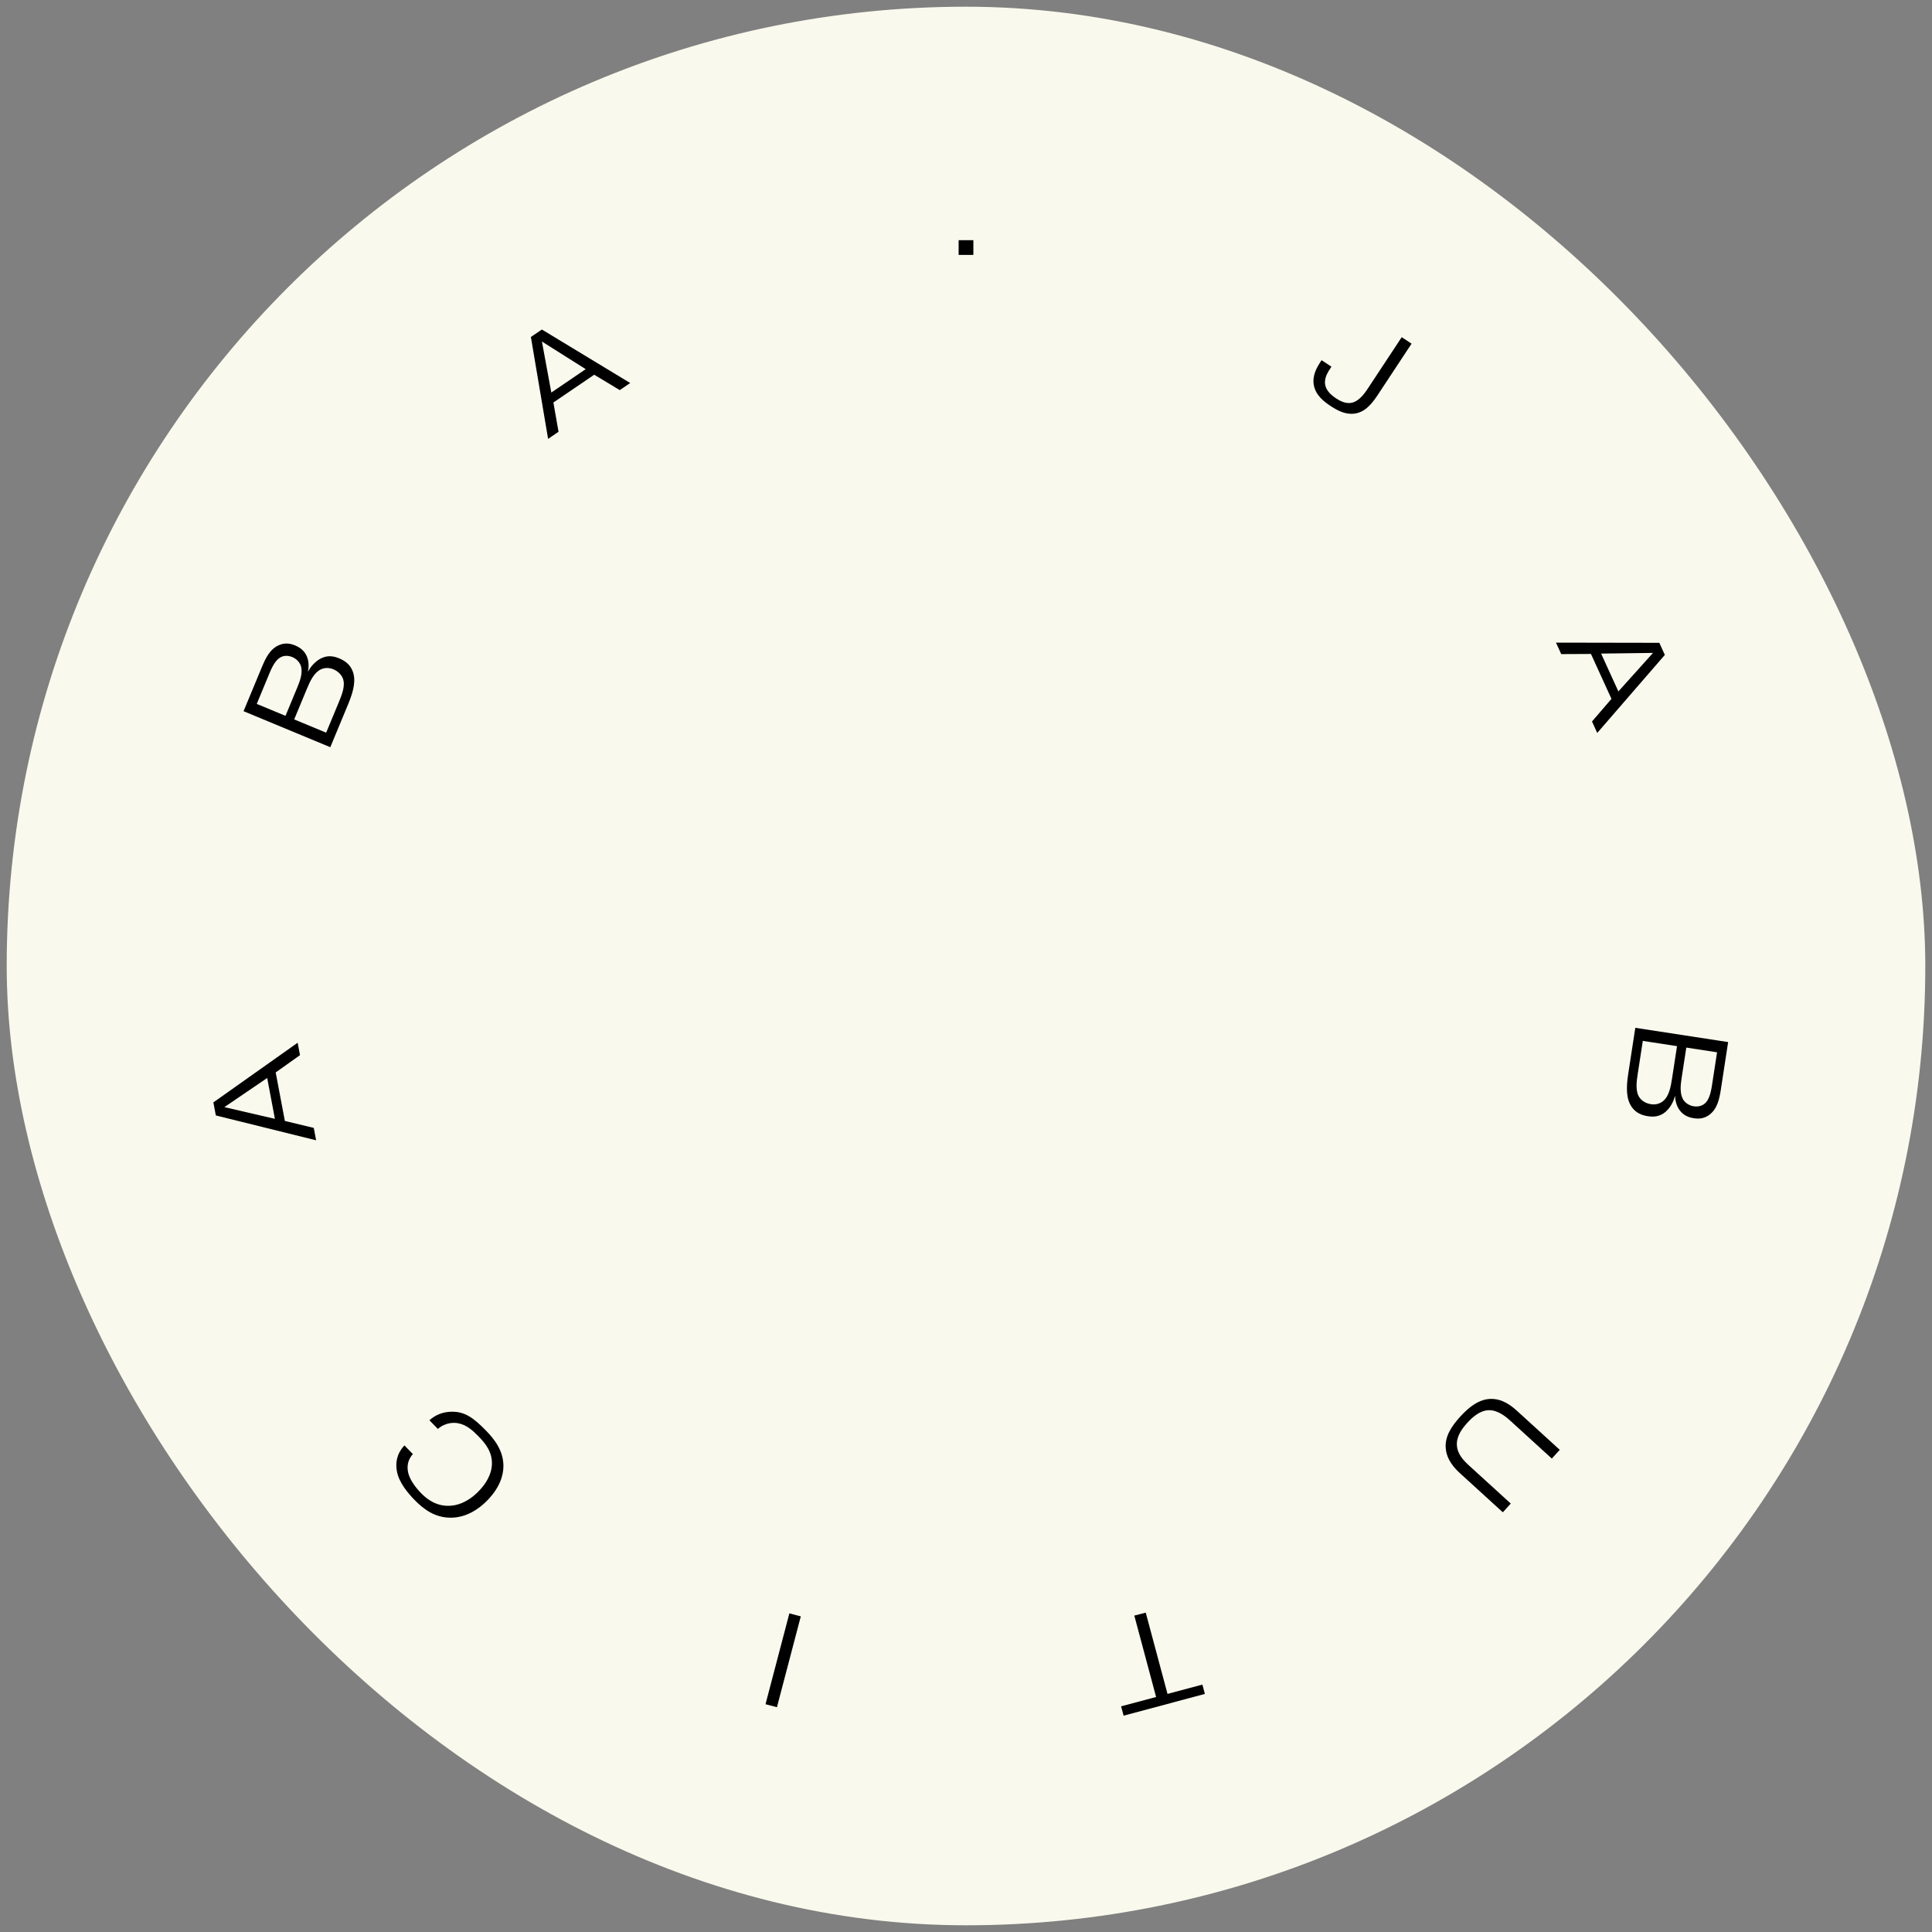 <svg viewBox="0 0 1440 1440" height="1440" width="1440" xmlns="http://www.w3.org/2000/svg" id="Layer_1"><rect x="0" y="0" width="1440" height="1440" fill="#808080" stroke="none"/><defs><style>.cls-1{fill:#f9f9ed;}</style></defs><rect ry="715" rx="715" height="1430" width="1430" y="5" x="5" class="cls-1"></rect><path d="M992.39,273.31l-.39.58c-2.09,3.17-5.26,7.79-4.27,13,.88,4.66,5.03,7.99,7.87,9.87,2.75,1.82,6.84,4.16,11.19,3.55,5.68-.8,9.82-6.34,12.74-10.77l25.23-38.23,7.34,4.85-25.28,38.31c-4.96,7.51-9.98,12.94-17.52,13.84-6.63.78-12.55-2.41-17.39-5.6-5.09-3.36-11.24-8.02-12.67-15.67-1.31-7.46,2.49-13.58,5.46-18.08l.33-.5,7.34,4.85Z"></path><path d="M1163.65,487.53l-3.9-8.55,77.01.14,4.11,9.01-50.39,58.17-3.9-8.55,14.51-16.85-15.28-33.48-22.15.11ZM1206.25,515.35l25.81-28.71-38.68.51,12.87,28.2Z"></path><path d="M1282.7,811.59c-1.11,7.22-2.56,14.68-8.52,19.23-3.55,2.69-7.39,3.32-11.64,2.66-4.15-.64-7.85-2.22-10.62-5.98-2.18-2.96-3.31-6.78-3.36-10.43l-.2-.03c-1.09,4.49-3.81,9.03-7.07,11.76-4.05,3.32-8.29,3.89-13.03,3.16-4.75-.73-8.83-2.47-11.84-6.57-4.35-5.93-4.47-14.35-2.83-25.02l5.27-34.3,69.19,10.63-5.36,34.89ZM1224.45,775.83l-3.77,24.51c-.88,5.73-1.88,12.87,1.16,17.48,1.64,2.48,4.66,4.56,8.62,5.17,3.95.61,6.96-.55,9.16-2.34,4.41-3.67,5.65-10.46,6.64-16.89l3.69-24.02-25.5-3.92ZM1256.87,780.81l-3.57,23.23c-.79,5.14-1.41,11.82,1.67,16.14,1.76,2.39,4.56,3.94,7.42,4.38,3.16.49,6.01-.29,7.85-1.73,2.85-2.09,4.64-6.47,5.71-13.49l3.84-25.01-22.93-3.52Z"></path><path d="M1088.63,1098.48c-4.51-4.11-10.46-10.35-11.08-19.31-.6-8.4,4.01-15.83,10.95-23.44,6.74-7.39,14.13-12.83,22.47-13.07,8.98-.2,15.52,5.09,20.11,9.26l31.48,28.7-5.93,6.5-30.74-28.02c-2.81-2.56-9.16-8.21-16.23-8.03-6.79.17-12.42,5.46-15.99,9.38-3.71,4.06-8.25,9.94-7.79,16.85.46,6.77,5.2,11.51,9.42,15.35l30.74,28.02-5.93,6.5-31.48-28.7Z"></path><path d="M896.18,1255.59l1.86,6.96-60.57,16.22-1.86-6.96,26.08-6.98-16.24-60.67,8.53-2.18,16.22,60.57,25.99-6.96Z"></path><path d="M570.57,1270.22l17.78-67.71,8.51,2.24-17.78,67.71-8.51-2.24Z"></path><path d="M320.04,1058.59c4.5-3.98,9.9-6.32,16.83-6.38,9.33-.03,15.65,4.14,25.16,13.87,6.29,6.44,13.33,15.08,13.19,26.96-.08,6.93-2.88,16.37-12.96,26.23-4.72,4.61-13.71,11.72-25.81,11.93-12.24.21-20.86-6.47-27.36-13.12-5.31-5.44-11.87-13.29-13.32-21.79-.93-5.39-.49-12.38,5.67-18.96l6.29,6.44c-2.51,2.87-4.82,7.09-3.62,13.32,1,5.17,5.03,11.02,9.79,15.88,4.75,4.86,11.56,9.68,21.04,9.37,5.02-.15,12.75-1.97,21.05-10.08,6.65-6.5,10.27-13.67,10.63-20.17.61-9.82-4.9-16.32-10.21-21.76-3.98-4.08-8.88-8.52-15.23-9.58-2.82-.46-8.83-.74-14.83,4.28l-6.29-6.44Z"></path><path d="M233.87,840.67l1.75,9.24-74.75-18.52-1.84-9.73,62.82-44.46,1.75,9.24-18.12,12.89,6.84,36.16,21.54,5.18ZM199.15,803.48l-31.92,21.71,37.68,8.74-5.77-30.46Z"></path><path d="M195.07,497.49c2.8-6.74,5.99-13.65,12.86-16.64,4.09-1.77,7.97-1.46,11.94.19,3.88,1.61,7.1,4.03,8.88,8.34,1.4,3.4,1.59,7.38.77,10.93l.18.08c2.13-4.09,5.86-7.85,9.67-9.74,4.73-2.26,8.97-1.8,13.41.04,4.43,1.84,7.98,4.51,9.93,9.21,2.81,6.8.92,15-3.22,24.97l-13.31,32.05-64.65-26.84,13.54-32.6ZM212.8,533.55l9.01-21.71c1.99-4.8,4.19-11.14,2.23-16.07-1.13-2.75-3.48-4.91-6.16-6.02-2.96-1.23-5.91-1.15-8.04-.2-3.27,1.35-6.05,5.18-8.77,11.73l-9.7,23.37,21.43,8.9ZM243.09,546.12l9.51-22.91c2.22-5.36,4.89-12.04,3.05-17.25-1-2.8-3.44-5.54-7.13-7.08-3.69-1.53-6.89-1.13-9.45.08-5.16,2.51-7.99,8.81-10.48,14.81l-9.32,22.44,23.83,9.89Z"></path><path d="M416.29,321.82l-7.77,5.29-12.83-75.94,8.19-5.57,65.83,39.88-7.77,5.29-19.05-11.47-30.43,20.7,3.84,21.82ZM436.55,275.15l-32.64-20.61,7.01,38.04,25.63-17.44Z"></path><path d="M725.49,179.02v10.98h-10.98v-10.98h10.98Z"></path></svg>